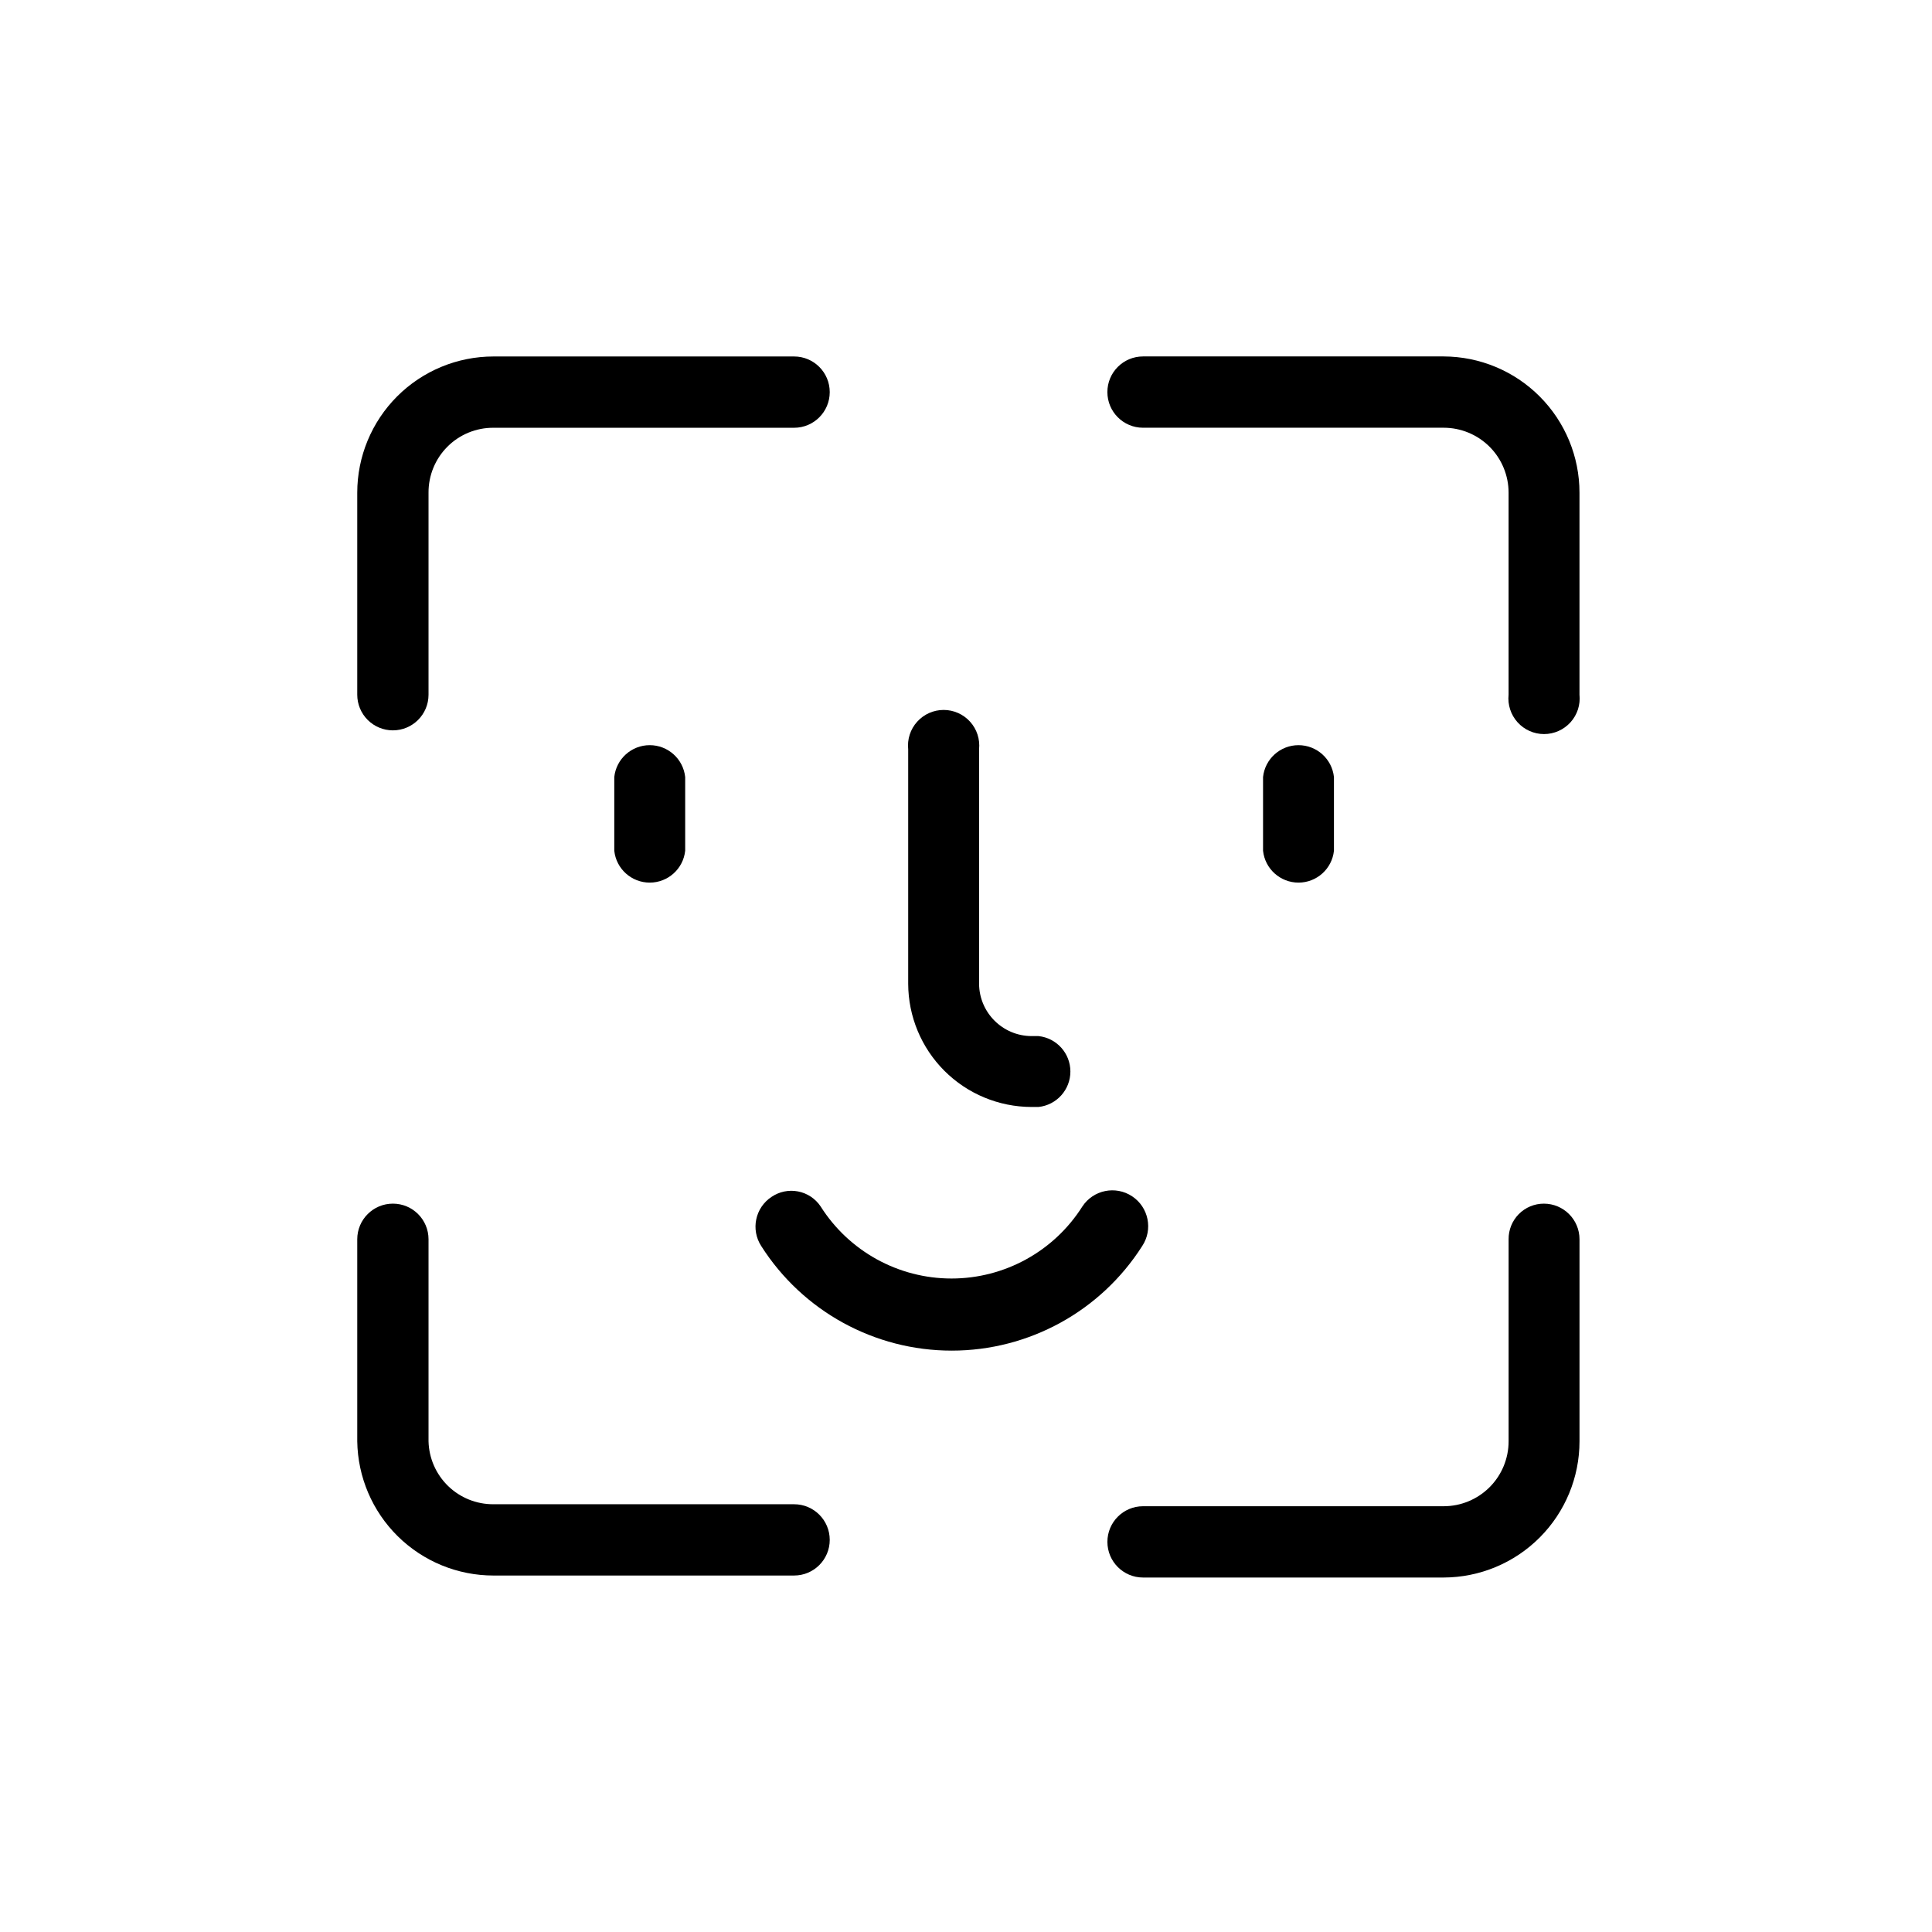 <?xml version="1.0" encoding="UTF-8"?>
<!-- Uploaded to: ICON Repo, www.svgrepo.com, Generator: ICON Repo Mixer Tools -->
<svg fill="#000000" width="800px" height="800px" version="1.1" viewBox="144 144 512 512" xmlns="http://www.w3.org/2000/svg">
 <g>
  <path d="m248.12 337.55c5.219 0 9.445-4.231 9.445-9.445v-53.531c-0.027-4.574 1.777-8.969 5.012-12.203 3.234-3.234 7.629-5.039 12.203-5.008h79.664c5.219 0 9.445-4.231 9.445-9.449 0-5.215-4.227-9.445-9.445-9.445h-79.664c-9.578 0-18.762 3.805-25.531 10.574-6.769 6.773-10.574 15.957-10.574 25.531v53.531c0 2.504 0.992 4.906 2.766 6.68 1.77 1.77 4.176 2.766 6.68 2.766z"/>
  <path d="m526.58 238.46h-79.668c-5.215 0-9.445 4.231-9.445 9.445 0 5.219 4.231 9.449 9.445 9.449h79.668c4.562 0 8.941 1.812 12.172 5.039 3.227 3.231 5.039 7.606 5.039 12.172v53.531c-0.281 2.664 0.582 5.32 2.371 7.312 1.793 1.992 4.344 3.129 7.023 3.129s5.231-1.137 7.023-3.129c1.793-1.992 2.652-4.648 2.371-7.312v-53.531c0-9.559-3.789-18.727-10.539-25.492-6.746-6.769-15.906-10.586-25.461-10.613z"/>
  <path d="m553.14 462.98c-2.496-0.004-4.891 0.996-6.644 2.769-1.754 1.777-2.727 4.18-2.699 6.676v53.527c0 4.566-1.812 8.945-5.039 12.172-3.231 3.231-7.609 5.043-12.172 5.043h-79.668c-5.215 0-9.445 4.231-9.445 9.445 0 5.219 4.231 9.449 9.445 9.449h79.668c9.555-0.027 18.715-3.844 25.461-10.613 6.75-6.769 10.539-15.938 10.539-25.496v-53.531 0.004c0-5.219-4.231-9.445-9.445-9.445z"/>
  <path d="m274.78 561.53h79.664c5.219 0 9.445-4.227 9.445-9.445s-4.227-9.445-9.445-9.445h-79.664c-4.484 0.027-8.801-1.703-12.02-4.824s-5.086-7.383-5.195-11.867v-53.531 0.004c0-5.219-4.227-9.445-9.445-9.445s-9.445 4.227-9.445 9.445v53.527c0.137 9.488 4 18.535 10.758 25.195 6.758 6.656 15.863 10.391 25.348 10.387z"/>
  <path d="m306.79 349.93v19.523-0.004c0.508 4.809 4.562 8.453 9.395 8.453s8.887-3.644 9.395-8.453v-19.52c-0.508-4.805-4.562-8.453-9.395-8.453s-8.887 3.648-9.395 8.453z"/>
  <path d="m497.51 369.45v-19.52c-0.512-4.805-4.562-8.453-9.395-8.453s-8.887 3.648-9.395 8.453v19.523-0.004c0.508 4.809 4.562 8.453 9.395 8.453s8.883-3.644 9.395-8.453z"/>
  <path d="m417.32 437.36h1.891c4.805-0.508 8.453-4.562 8.453-9.395s-3.648-8.883-8.453-9.391h-1.891c-7.629-0.059-13.797-6.227-13.855-13.855v-62.137c0.281-2.664-0.578-5.324-2.371-7.312-1.789-1.992-4.344-3.129-7.023-3.129-2.676 0-5.231 1.137-7.019 3.129-1.793 1.988-2.656 4.648-2.371 7.312v62.137c0.027 8.648 3.473 16.934 9.59 23.051 6.117 6.117 14.402 9.562 23.051 9.59z"/>
  <path d="m348.46 461.19c-4.328 2.856-5.547 8.66-2.731 13.016 10.98 17.266 30.023 27.723 50.484 27.723 20.465 0 39.508-10.457 50.488-27.723 2.898-4.379 1.699-10.277-2.676-13.176-4.379-2.898-10.277-1.699-13.176 2.68-7.519 11.895-20.613 19.109-34.688 19.109s-27.168-7.215-34.691-19.109c-1.383-2.07-3.539-3.496-5.981-3.969-2.445-0.473-4.977 0.047-7.031 1.449z"/>
 </g>
</svg>